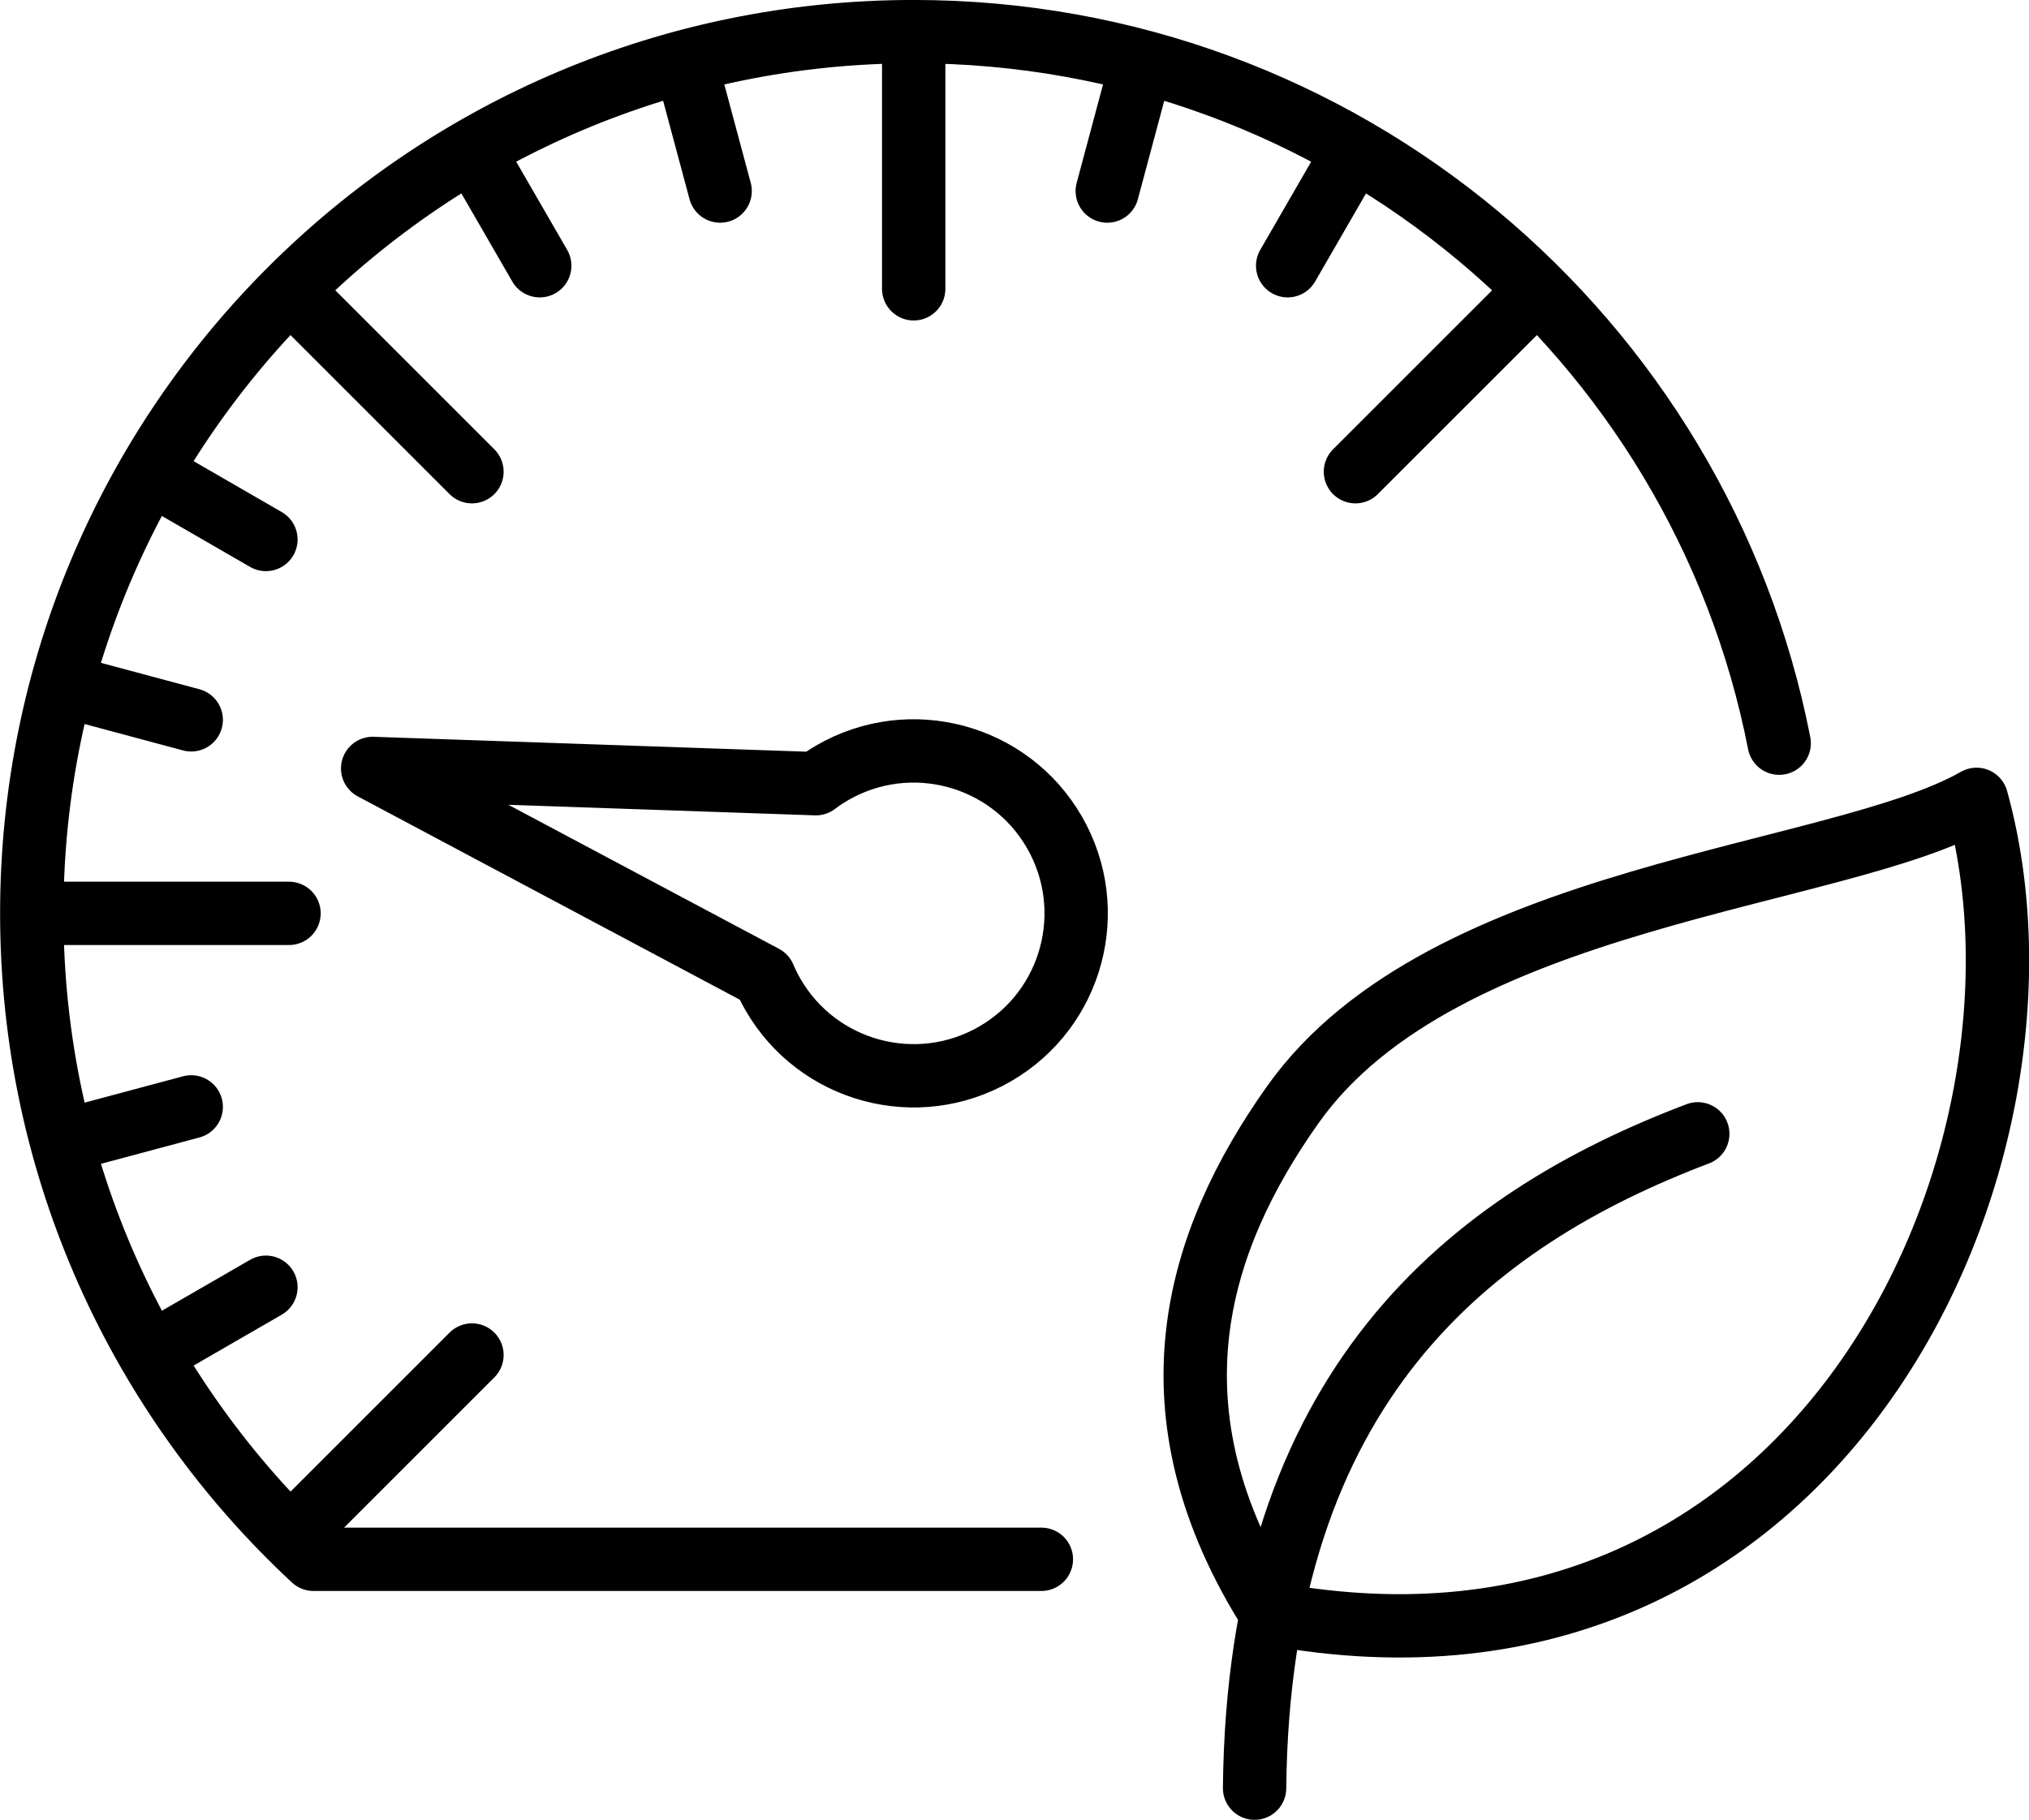 <?xml version="1.0" encoding="UTF-8"?>
<!DOCTYPE svg PUBLIC "-//W3C//DTD SVG 1.1//EN" "http://www.w3.org/Graphics/SVG/1.1/DTD/svg11.dtd">
<!-- Creator: CorelDRAW -->
<svg xmlns="http://www.w3.org/2000/svg" xml:space="preserve" width="311px" height="279px" version="1.1" style="shape-rendering:geometricPrecision; text-rendering:geometricPrecision; image-rendering:optimizeQuality; fill-rule:evenodd; clip-rule:evenodd"
viewBox="0 0 310.96 279"
 xmlns:xlink="http://www.w3.org/1999/xlink"
 xmlns:xodm="http://www.corel.com/coreldraw/odm/2003">
 <defs>
  <style type="text/css">
   <![CDATA[
    .str0 {stroke:black;stroke-width:9.71;stroke-linecap:round;stroke-linejoin:round;stroke-miterlimit:22.926}
    .fil0 {fill:none}
   ]]>
  </style>
 </defs>
 <g id="Capa_x0020_1">
  <g>
   <path class="fil0 str0" d="M159.6 239.06l-111.57 0c-26.55,-24.68 -43.18,-59.91 -43.18,-99.03 0,-74.66 60.52,-135.18 135.18,-135.18 65.73,0 120.5,46.92 132.66,109.09m-77.83 133.46c84.27,15.6 123.23,-70.27 108.08,-124.85 -21.3,12.18 -81.79,14.33 -104.8,46.81 -14.84,20.94 -23.04,46.96 -3.28,78.04m-2.58 26.75c0.6,-61.78 33.14,-87.12 67.93,-100.32m-120.18 -168.98l0 39.43m-135.18 95.75l39.43 0m0.17 -95.58l27.87 27.87m-27.87 163.29l27.87 -27.87m163.29 -163.29l-27.87 27.87m-0.12 -49.36l-10.27 17.78m-22.34 -31.28l-5.31 19.83m-64.66 -19.83l5.32 19.83m-37.92 -6.33l10.27 17.78m-59.75 31.7l17.78 10.27m-31.28 22.33l19.83 5.32m-19.83 64.65l19.83 -5.31m-6.33 37.92l17.78 -10.27m84.29 -77.2l-67.93 -2.34 60 31.94c0.39,0.92 0.85,1.84 1.36,2.73 6.88,11.91 22.11,15.99 34.02,9.11 11.91,-6.87 15.99,-22.1 9.11,-34.01 -6.87,-11.91 -22.1,-15.99 -34.01,-9.12 -0.9,0.52 -1.74,1.08 -2.55,1.69z"/>
  </g>
 </g>
</svg>
